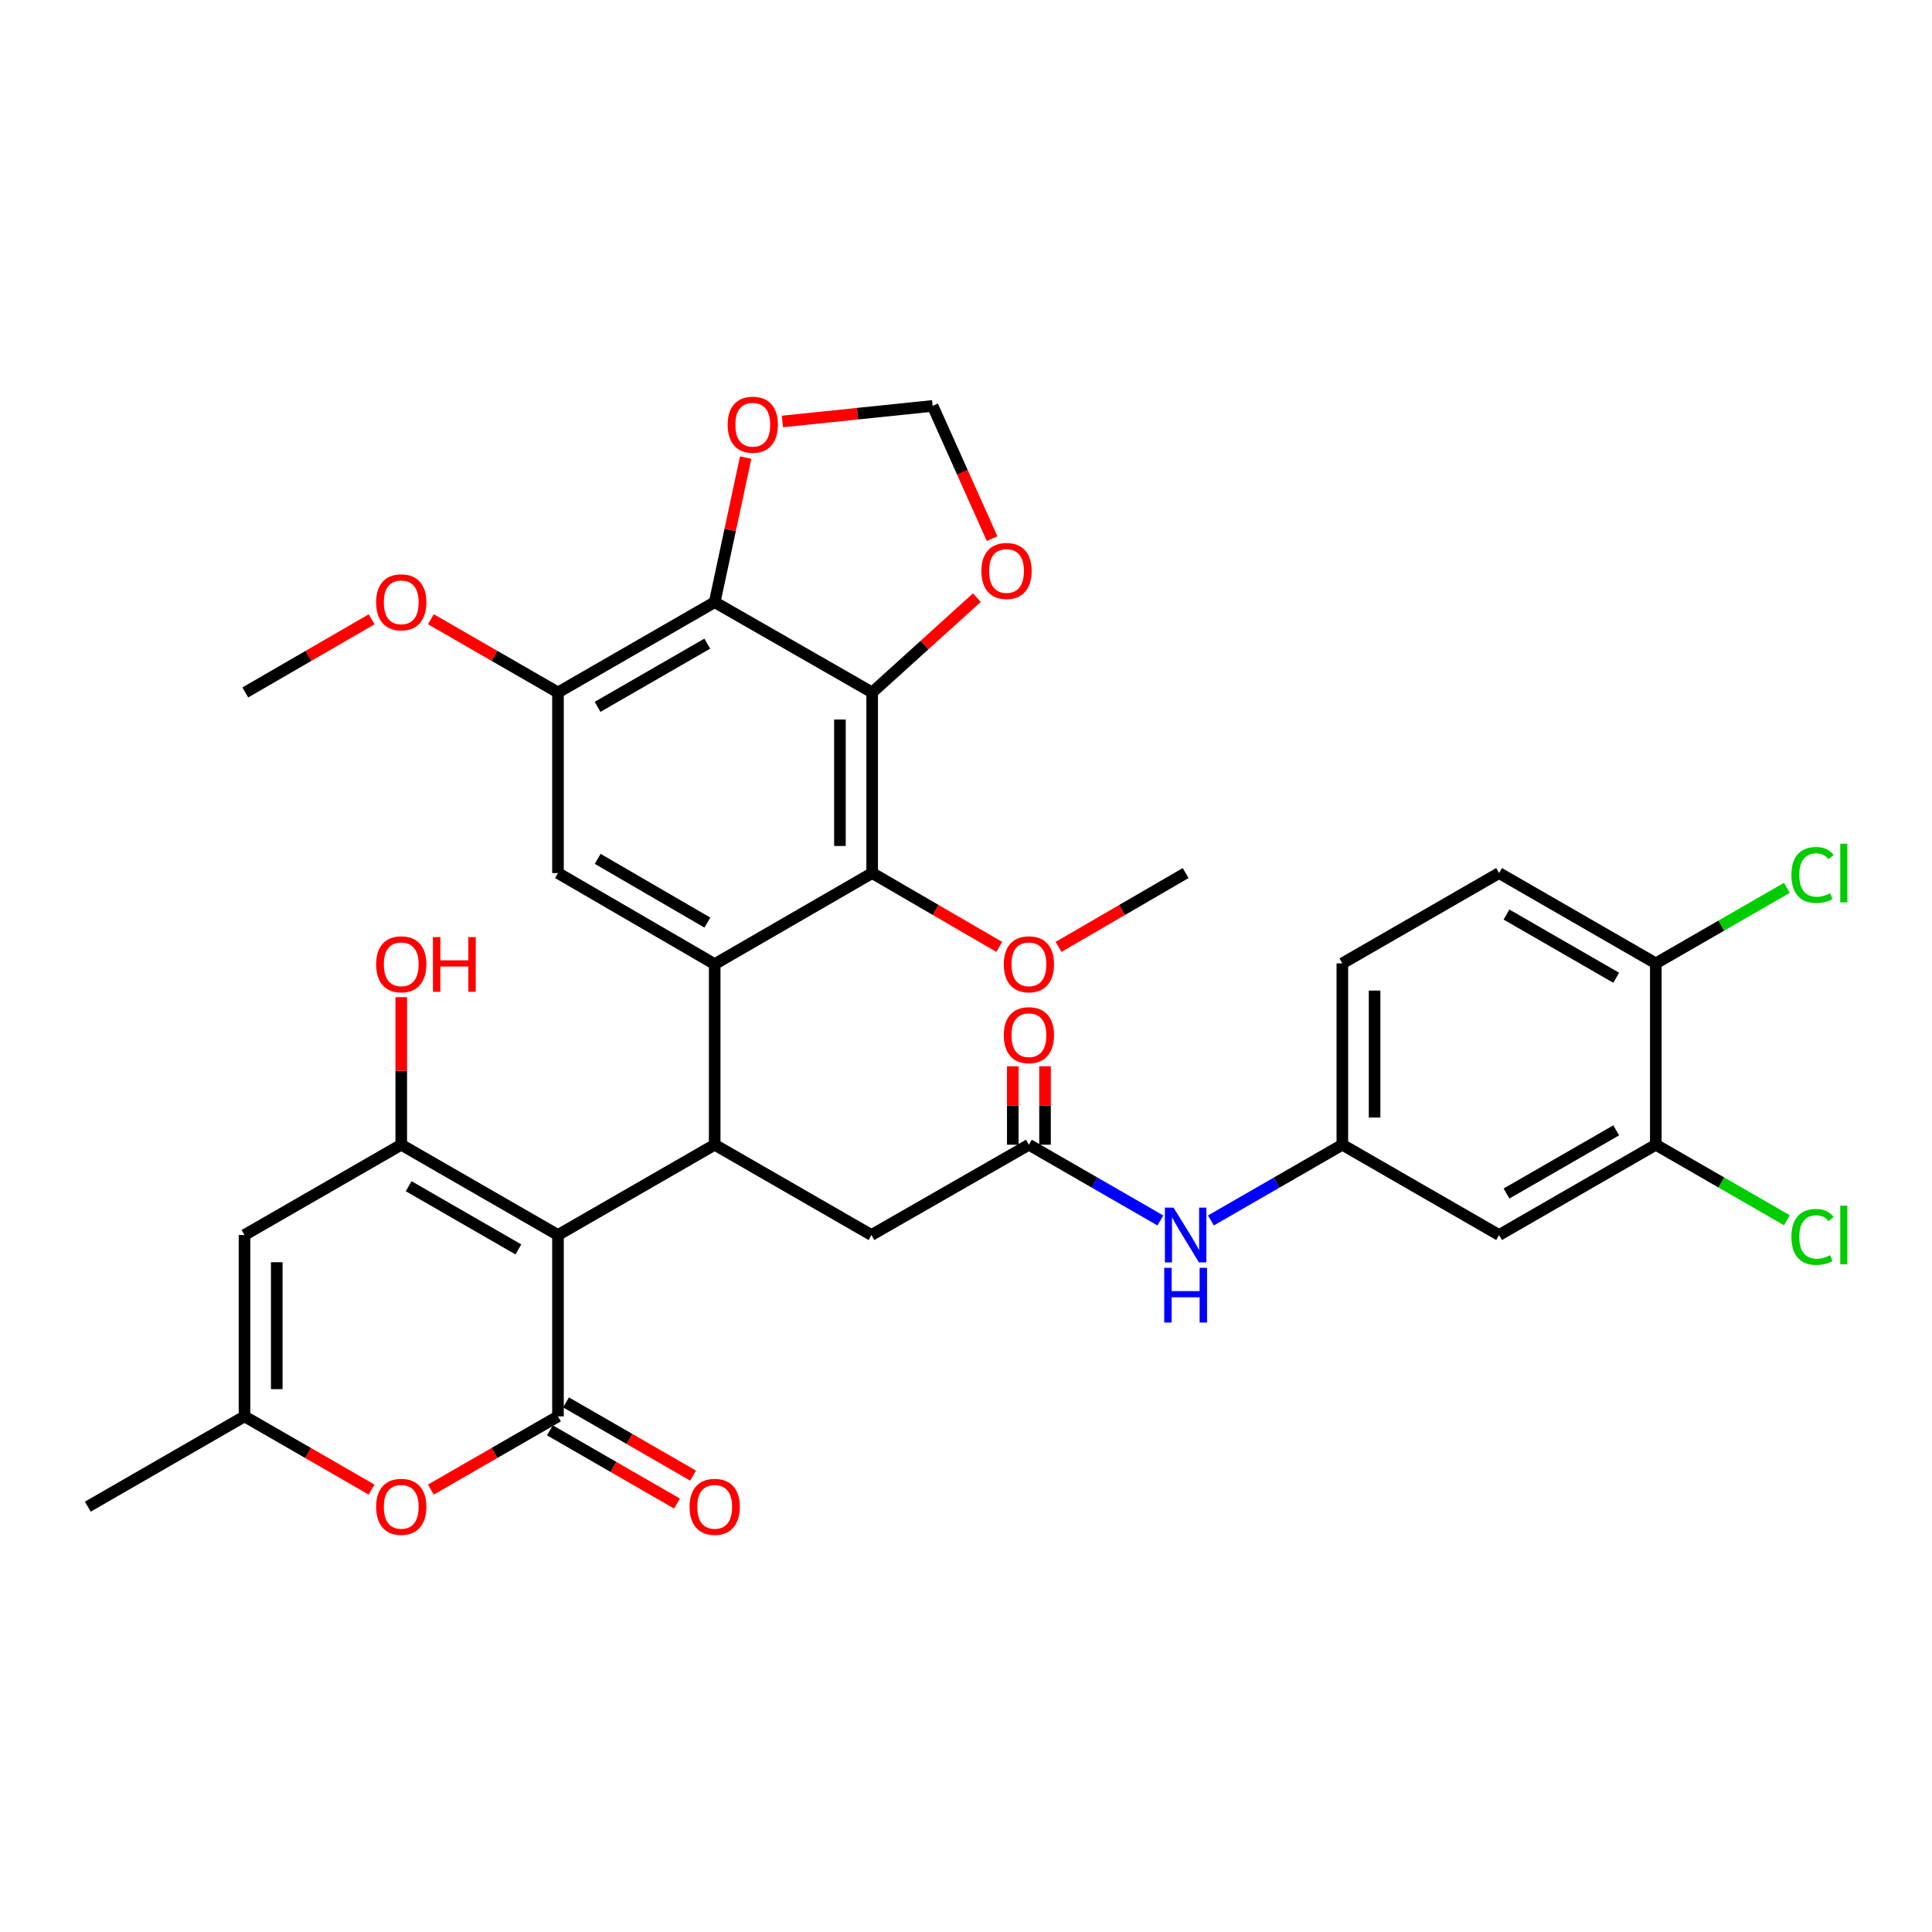 <?xml version='1.0' encoding='iso-8859-1'?>
<svg version='1.1' baseProfile='full'
              xmlns='http://www.w3.org/2000/svg'
                      xmlns:rdkit='http://www.rdkit.org/xml'
                      xmlns:xlink='http://www.w3.org/1999/xlink'
                  xml:space='preserve'
width='1000px' height='1000px' viewBox='0 0 1000 1000'>
<!-- END OF HEADER -->
<rect style='opacity:1.0;fill:#FFFFFF;stroke:none' width='1000' height='1000' x='0' y='0'> </rect>
<path class='bond-0' d='M 288.808,639.24 L 288.808,733.112' style='fill:none;fill-rule:evenodd;stroke:#000000;stroke-width:6px;stroke-linecap:butt;stroke-linejoin:miter;stroke-opacity:1' />
<path class='bond-1' d='M 288.808,639.24 L 207.684,592.513' style='fill:none;fill-rule:evenodd;stroke:#000000;stroke-width:6px;stroke-linecap:butt;stroke-linejoin:miter;stroke-opacity:1' />
<path class='bond-1' d='M 268.309,646.692 L 211.523,613.983' style='fill:none;fill-rule:evenodd;stroke:#000000;stroke-width:6px;stroke-linecap:butt;stroke-linejoin:miter;stroke-opacity:1' />
<path class='bond-3' d='M 288.808,639.24 L 369.922,592.513' style='fill:none;fill-rule:evenodd;stroke:#000000;stroke-width:6px;stroke-linecap:butt;stroke-linejoin:miter;stroke-opacity:1' />
<path class='bond-8' d='M 288.808,733.112 L 255.916,752.062' style='fill:none;fill-rule:evenodd;stroke:#000000;stroke-width:6px;stroke-linecap:butt;stroke-linejoin:miter;stroke-opacity:1' />
<path class='bond-8' d='M 255.916,752.062 L 223.024,771.011' style='fill:none;fill-rule:evenodd;stroke:#FF0000;stroke-width:6px;stroke-linecap:butt;stroke-linejoin:miter;stroke-opacity:1' />
<path class='bond-19' d='M 284.642,740.342 L 317.529,759.291' style='fill:none;fill-rule:evenodd;stroke:#000000;stroke-width:6px;stroke-linecap:butt;stroke-linejoin:miter;stroke-opacity:1' />
<path class='bond-19' d='M 317.529,759.291 L 350.416,778.24' style='fill:none;fill-rule:evenodd;stroke:#FF0000;stroke-width:6px;stroke-linecap:butt;stroke-linejoin:miter;stroke-opacity:1' />
<path class='bond-19' d='M 292.973,725.882 L 325.86,744.831' style='fill:none;fill-rule:evenodd;stroke:#000000;stroke-width:6px;stroke-linecap:butt;stroke-linejoin:miter;stroke-opacity:1' />
<path class='bond-19' d='M 325.86,744.831 L 358.747,763.78' style='fill:none;fill-rule:evenodd;stroke:#FF0000;stroke-width:6px;stroke-linecap:butt;stroke-linejoin:miter;stroke-opacity:1' />
<path class='bond-7' d='M 207.684,592.513 L 126.56,639.24' style='fill:none;fill-rule:evenodd;stroke:#000000;stroke-width:6px;stroke-linecap:butt;stroke-linejoin:miter;stroke-opacity:1' />
<path class='bond-24' d='M 207.684,592.513 L 207.684,554.32' style='fill:none;fill-rule:evenodd;stroke:#000000;stroke-width:6px;stroke-linecap:butt;stroke-linejoin:miter;stroke-opacity:1' />
<path class='bond-24' d='M 207.684,554.32 L 207.684,516.128' style='fill:none;fill-rule:evenodd;stroke:#FF0000;stroke-width:6px;stroke-linecap:butt;stroke-linejoin:miter;stroke-opacity:1' />
<path class='bond-2' d='M 369.922,499.031 L 369.922,592.513' style='fill:none;fill-rule:evenodd;stroke:#000000;stroke-width:6px;stroke-linecap:butt;stroke-linejoin:miter;stroke-opacity:1' />
<path class='bond-6' d='M 369.922,499.031 L 451.435,451.895' style='fill:none;fill-rule:evenodd;stroke:#000000;stroke-width:6px;stroke-linecap:butt;stroke-linejoin:miter;stroke-opacity:1' />
<path class='bond-9' d='M 369.922,499.031 L 288.808,451.895' style='fill:none;fill-rule:evenodd;stroke:#000000;stroke-width:6px;stroke-linecap:butt;stroke-linejoin:miter;stroke-opacity:1' />
<path class='bond-9' d='M 366.14,477.531 L 309.359,444.536' style='fill:none;fill-rule:evenodd;stroke:#000000;stroke-width:6px;stroke-linecap:butt;stroke-linejoin:miter;stroke-opacity:1' />
<path class='bond-14' d='M 369.922,592.513 L 451.055,639.24' style='fill:none;fill-rule:evenodd;stroke:#000000;stroke-width:6px;stroke-linecap:butt;stroke-linejoin:miter;stroke-opacity:1' />
<path class='bond-4' d='M 451.435,358.413 L 451.435,451.895' style='fill:none;fill-rule:evenodd;stroke:#000000;stroke-width:6px;stroke-linecap:butt;stroke-linejoin:miter;stroke-opacity:1' />
<path class='bond-4' d='M 434.747,372.435 L 434.747,437.873' style='fill:none;fill-rule:evenodd;stroke:#000000;stroke-width:6px;stroke-linecap:butt;stroke-linejoin:miter;stroke-opacity:1' />
<path class='bond-5' d='M 451.435,358.413 L 369.922,311.676' style='fill:none;fill-rule:evenodd;stroke:#000000;stroke-width:6px;stroke-linecap:butt;stroke-linejoin:miter;stroke-opacity:1' />
<path class='bond-13' d='M 451.435,358.413 L 478.53,333.879' style='fill:none;fill-rule:evenodd;stroke:#000000;stroke-width:6px;stroke-linecap:butt;stroke-linejoin:miter;stroke-opacity:1' />
<path class='bond-13' d='M 478.53,333.879 L 505.625,309.346' style='fill:none;fill-rule:evenodd;stroke:#FF0000;stroke-width:6px;stroke-linecap:butt;stroke-linejoin:miter;stroke-opacity:1' />
<path class='bond-15' d='M 369.922,311.676 L 377.943,274.269' style='fill:none;fill-rule:evenodd;stroke:#000000;stroke-width:6px;stroke-linecap:butt;stroke-linejoin:miter;stroke-opacity:1' />
<path class='bond-15' d='M 377.943,274.269 L 385.964,236.862' style='fill:none;fill-rule:evenodd;stroke:#FF0000;stroke-width:6px;stroke-linecap:butt;stroke-linejoin:miter;stroke-opacity:1' />
<path class='bond-35' d='M 369.922,311.676 L 288.808,358.413' style='fill:none;fill-rule:evenodd;stroke:#000000;stroke-width:6px;stroke-linecap:butt;stroke-linejoin:miter;stroke-opacity:1' />
<path class='bond-35' d='M 366.086,333.147 L 309.306,365.862' style='fill:none;fill-rule:evenodd;stroke:#000000;stroke-width:6px;stroke-linecap:butt;stroke-linejoin:miter;stroke-opacity:1' />
<path class='bond-26' d='M 451.435,451.895 L 484.325,471.005' style='fill:none;fill-rule:evenodd;stroke:#000000;stroke-width:6px;stroke-linecap:butt;stroke-linejoin:miter;stroke-opacity:1' />
<path class='bond-26' d='M 484.325,471.005 L 517.214,490.114' style='fill:none;fill-rule:evenodd;stroke:#FF0000;stroke-width:6px;stroke-linecap:butt;stroke-linejoin:miter;stroke-opacity:1' />
<path class='bond-34' d='M 126.56,639.24 L 126.56,733.112' style='fill:none;fill-rule:evenodd;stroke:#000000;stroke-width:6px;stroke-linecap:butt;stroke-linejoin:miter;stroke-opacity:1' />
<path class='bond-34' d='M 143.248,653.321 L 143.248,719.031' style='fill:none;fill-rule:evenodd;stroke:#000000;stroke-width:6px;stroke-linecap:butt;stroke-linejoin:miter;stroke-opacity:1' />
<path class='bond-11' d='M 192.343,771.011 L 159.451,752.062' style='fill:none;fill-rule:evenodd;stroke:#FF0000;stroke-width:6px;stroke-linecap:butt;stroke-linejoin:miter;stroke-opacity:1' />
<path class='bond-11' d='M 159.451,752.062 L 126.56,733.112' style='fill:none;fill-rule:evenodd;stroke:#000000;stroke-width:6px;stroke-linecap:butt;stroke-linejoin:miter;stroke-opacity:1' />
<path class='bond-10' d='M 288.808,451.895 L 288.808,358.413' style='fill:none;fill-rule:evenodd;stroke:#000000;stroke-width:6px;stroke-linecap:butt;stroke-linejoin:miter;stroke-opacity:1' />
<path class='bond-28' d='M 288.808,358.413 L 255.916,339.463' style='fill:none;fill-rule:evenodd;stroke:#000000;stroke-width:6px;stroke-linecap:butt;stroke-linejoin:miter;stroke-opacity:1' />
<path class='bond-28' d='M 255.916,339.463 L 223.024,320.514' style='fill:none;fill-rule:evenodd;stroke:#FF0000;stroke-width:6px;stroke-linecap:butt;stroke-linejoin:miter;stroke-opacity:1' />
<path class='bond-31' d='M 126.56,733.112 L 45.455,779.849' style='fill:none;fill-rule:evenodd;stroke:#000000;stroke-width:6px;stroke-linecap:butt;stroke-linejoin:miter;stroke-opacity:1' />
<path class='bond-12' d='M 532.559,592.513 L 451.055,639.24' style='fill:none;fill-rule:evenodd;stroke:#000000;stroke-width:6px;stroke-linecap:butt;stroke-linejoin:miter;stroke-opacity:1' />
<path class='bond-18' d='M 532.559,592.513 L 566.581,612.11' style='fill:none;fill-rule:evenodd;stroke:#000000;stroke-width:6px;stroke-linecap:butt;stroke-linejoin:miter;stroke-opacity:1' />
<path class='bond-18' d='M 566.581,612.11 L 600.603,631.706' style='fill:none;fill-rule:evenodd;stroke:#0000FF;stroke-width:6px;stroke-linecap:butt;stroke-linejoin:miter;stroke-opacity:1' />
<path class='bond-23' d='M 540.903,592.513 L 540.903,572.21' style='fill:none;fill-rule:evenodd;stroke:#000000;stroke-width:6px;stroke-linecap:butt;stroke-linejoin:miter;stroke-opacity:1' />
<path class='bond-23' d='M 540.903,572.21 L 540.903,551.906' style='fill:none;fill-rule:evenodd;stroke:#FF0000;stroke-width:6px;stroke-linecap:butt;stroke-linejoin:miter;stroke-opacity:1' />
<path class='bond-23' d='M 524.215,592.513 L 524.215,572.21' style='fill:none;fill-rule:evenodd;stroke:#000000;stroke-width:6px;stroke-linecap:butt;stroke-linejoin:miter;stroke-opacity:1' />
<path class='bond-23' d='M 524.215,572.21 L 524.215,551.906' style='fill:none;fill-rule:evenodd;stroke:#FF0000;stroke-width:6px;stroke-linecap:butt;stroke-linejoin:miter;stroke-opacity:1' />
<path class='bond-21' d='M 513.509,278.793 L 498.122,244.442' style='fill:none;fill-rule:evenodd;stroke:#FF0000;stroke-width:6px;stroke-linecap:butt;stroke-linejoin:miter;stroke-opacity:1' />
<path class='bond-21' d='M 498.122,244.442 L 482.735,210.091' style='fill:none;fill-rule:evenodd;stroke:#000000;stroke-width:6px;stroke-linecap:butt;stroke-linejoin:miter;stroke-opacity:1' />
<path class='bond-36' d='M 404.973,218.16 L 443.854,214.125' style='fill:none;fill-rule:evenodd;stroke:#FF0000;stroke-width:6px;stroke-linecap:butt;stroke-linejoin:miter;stroke-opacity:1' />
<path class='bond-36' d='M 443.854,214.125 L 482.735,210.091' style='fill:none;fill-rule:evenodd;stroke:#000000;stroke-width:6px;stroke-linecap:butt;stroke-linejoin:miter;stroke-opacity:1' />
<path class='bond-16' d='M 857.045,592.513 L 775.922,639.24' style='fill:none;fill-rule:evenodd;stroke:#000000;stroke-width:6px;stroke-linecap:butt;stroke-linejoin:miter;stroke-opacity:1' />
<path class='bond-16' d='M 836.547,585.061 L 779.761,617.77' style='fill:none;fill-rule:evenodd;stroke:#000000;stroke-width:6px;stroke-linecap:butt;stroke-linejoin:miter;stroke-opacity:1' />
<path class='bond-27' d='M 857.045,592.513 L 890.968,612.057' style='fill:none;fill-rule:evenodd;stroke:#000000;stroke-width:6px;stroke-linecap:butt;stroke-linejoin:miter;stroke-opacity:1' />
<path class='bond-27' d='M 890.968,612.057 L 924.891,631.601' style='fill:none;fill-rule:evenodd;stroke:#00CC00;stroke-width:6px;stroke-linecap:butt;stroke-linejoin:miter;stroke-opacity:1' />
<path class='bond-37' d='M 857.045,592.513 L 857.045,498.641' style='fill:none;fill-rule:evenodd;stroke:#000000;stroke-width:6px;stroke-linecap:butt;stroke-linejoin:miter;stroke-opacity:1' />
<path class='bond-17' d='M 775.922,639.24 L 694.798,592.513' style='fill:none;fill-rule:evenodd;stroke:#000000;stroke-width:6px;stroke-linecap:butt;stroke-linejoin:miter;stroke-opacity:1' />
<path class='bond-20' d='M 626.763,631.705 L 660.781,612.109' style='fill:none;fill-rule:evenodd;stroke:#0000FF;stroke-width:6px;stroke-linecap:butt;stroke-linejoin:miter;stroke-opacity:1' />
<path class='bond-20' d='M 660.781,612.109 L 694.798,592.513' style='fill:none;fill-rule:evenodd;stroke:#000000;stroke-width:6px;stroke-linecap:butt;stroke-linejoin:miter;stroke-opacity:1' />
<path class='bond-29' d='M 694.798,592.513 L 694.798,498.641' style='fill:none;fill-rule:evenodd;stroke:#000000;stroke-width:6px;stroke-linecap:butt;stroke-linejoin:miter;stroke-opacity:1' />
<path class='bond-29' d='M 711.486,578.432 L 711.486,512.722' style='fill:none;fill-rule:evenodd;stroke:#000000;stroke-width:6px;stroke-linecap:butt;stroke-linejoin:miter;stroke-opacity:1' />
<path class='bond-22' d='M 857.045,498.641 L 775.922,451.895' style='fill:none;fill-rule:evenodd;stroke:#000000;stroke-width:6px;stroke-linecap:butt;stroke-linejoin:miter;stroke-opacity:1' />
<path class='bond-22' d='M 836.545,506.089 L 779.758,473.367' style='fill:none;fill-rule:evenodd;stroke:#000000;stroke-width:6px;stroke-linecap:butt;stroke-linejoin:miter;stroke-opacity:1' />
<path class='bond-30' d='M 857.045,498.641 L 890.968,479.09' style='fill:none;fill-rule:evenodd;stroke:#000000;stroke-width:6px;stroke-linecap:butt;stroke-linejoin:miter;stroke-opacity:1' />
<path class='bond-30' d='M 890.968,479.09 L 924.89,459.538' style='fill:none;fill-rule:evenodd;stroke:#00CC00;stroke-width:6px;stroke-linecap:butt;stroke-linejoin:miter;stroke-opacity:1' />
<path class='bond-25' d='M 775.922,451.895 L 694.798,498.641' style='fill:none;fill-rule:evenodd;stroke:#000000;stroke-width:6px;stroke-linecap:butt;stroke-linejoin:miter;stroke-opacity:1' />
<path class='bond-32' d='M 547.905,490.114 L 580.794,471.005' style='fill:none;fill-rule:evenodd;stroke:#FF0000;stroke-width:6px;stroke-linecap:butt;stroke-linejoin:miter;stroke-opacity:1' />
<path class='bond-32' d='M 580.794,471.005 L 613.683,451.895' style='fill:none;fill-rule:evenodd;stroke:#000000;stroke-width:6px;stroke-linecap:butt;stroke-linejoin:miter;stroke-opacity:1' />
<path class='bond-33' d='M 192.352,320.554 L 159.66,339.483' style='fill:none;fill-rule:evenodd;stroke:#FF0000;stroke-width:6px;stroke-linecap:butt;stroke-linejoin:miter;stroke-opacity:1' />
<path class='bond-33' d='M 159.66,339.483 L 126.968,358.413' style='fill:none;fill-rule:evenodd;stroke:#000000;stroke-width:6px;stroke-linecap:butt;stroke-linejoin:miter;stroke-opacity:1' />
<path  class='atom-9' d='M 194.684 779.929
Q 194.684 773.129, 198.044 769.329
Q 201.404 765.529, 207.684 765.529
Q 213.964 765.529, 217.324 769.329
Q 220.684 773.129, 220.684 779.929
Q 220.684 786.809, 217.284 790.729
Q 213.884 794.609, 207.684 794.609
Q 201.444 794.609, 198.044 790.729
Q 194.684 786.849, 194.684 779.929
M 207.684 791.409
Q 212.004 791.409, 214.324 788.529
Q 216.684 785.609, 216.684 779.929
Q 216.684 774.369, 214.324 771.569
Q 212.004 768.729, 207.684 768.729
Q 203.364 768.729, 201.004 771.529
Q 198.684 774.329, 198.684 779.929
Q 198.684 785.649, 201.004 788.529
Q 203.364 791.409, 207.684 791.409
' fill='#FF0000'/>
<path  class='atom-14' d='M 507.97 295.531
Q 507.97 288.731, 511.33 284.931
Q 514.69 281.131, 520.97 281.131
Q 527.25 281.131, 530.61 284.931
Q 533.97 288.731, 533.97 295.531
Q 533.97 302.411, 530.57 306.331
Q 527.17 310.211, 520.97 310.211
Q 514.73 310.211, 511.33 306.331
Q 507.97 302.451, 507.97 295.531
M 520.97 307.011
Q 525.29 307.011, 527.61 304.131
Q 529.97 301.211, 529.97 295.531
Q 529.97 289.971, 527.61 287.171
Q 525.29 284.331, 520.97 284.331
Q 516.65 284.331, 514.29 287.131
Q 511.97 289.931, 511.97 295.531
Q 511.97 301.251, 514.29 304.131
Q 516.65 307.011, 520.97 307.011
' fill='#FF0000'/>
<path  class='atom-16' d='M 376.633 219.831
Q 376.633 213.031, 379.993 209.231
Q 383.353 205.431, 389.633 205.431
Q 395.913 205.431, 399.273 209.231
Q 402.633 213.031, 402.633 219.831
Q 402.633 226.711, 399.233 230.631
Q 395.833 234.511, 389.633 234.511
Q 383.393 234.511, 379.993 230.631
Q 376.633 226.751, 376.633 219.831
M 389.633 231.311
Q 393.953 231.311, 396.273 228.431
Q 398.633 225.511, 398.633 219.831
Q 398.633 214.271, 396.273 211.471
Q 393.953 208.631, 389.633 208.631
Q 385.313 208.631, 382.953 211.431
Q 380.633 214.231, 380.633 219.831
Q 380.633 225.551, 382.953 228.431
Q 385.313 231.311, 389.633 231.311
' fill='#FF0000'/>
<path  class='atom-19' d='M 607.423 625.08
L 616.703 640.08
Q 617.623 641.56, 619.103 644.24
Q 620.583 646.92, 620.663 647.08
L 620.663 625.08
L 624.423 625.08
L 624.423 653.4
L 620.543 653.4
L 610.583 637
Q 609.423 635.08, 608.183 632.88
Q 606.983 630.68, 606.623 630
L 606.623 653.4
L 602.943 653.4
L 602.943 625.08
L 607.423 625.08
' fill='#0000FF'/>
<path  class='atom-19' d='M 602.603 656.232
L 606.443 656.232
L 606.443 668.272
L 620.923 668.272
L 620.923 656.232
L 624.763 656.232
L 624.763 684.552
L 620.923 684.552
L 620.923 671.472
L 606.443 671.472
L 606.443 684.552
L 602.603 684.552
L 602.603 656.232
' fill='#0000FF'/>
<path  class='atom-20' d='M 356.922 779.929
Q 356.922 773.129, 360.282 769.329
Q 363.642 765.529, 369.922 765.529
Q 376.202 765.529, 379.562 769.329
Q 382.922 773.129, 382.922 779.929
Q 382.922 786.809, 379.522 790.729
Q 376.122 794.609, 369.922 794.609
Q 363.682 794.609, 360.282 790.729
Q 356.922 786.849, 356.922 779.929
M 369.922 791.409
Q 374.242 791.409, 376.562 788.529
Q 378.922 785.609, 378.922 779.929
Q 378.922 774.369, 376.562 771.569
Q 374.242 768.729, 369.922 768.729
Q 365.602 768.729, 363.242 771.529
Q 360.922 774.329, 360.922 779.929
Q 360.922 785.649, 363.242 788.529
Q 365.602 791.409, 369.922 791.409
' fill='#FF0000'/>
<path  class='atom-24' d='M 519.559 535.806
Q 519.559 529.006, 522.919 525.206
Q 526.279 521.406, 532.559 521.406
Q 538.839 521.406, 542.199 525.206
Q 545.559 529.006, 545.559 535.806
Q 545.559 542.686, 542.159 546.606
Q 538.759 550.486, 532.559 550.486
Q 526.319 550.486, 522.919 546.606
Q 519.559 542.726, 519.559 535.806
M 532.559 547.286
Q 536.879 547.286, 539.199 544.406
Q 541.559 541.486, 541.559 535.806
Q 541.559 530.246, 539.199 527.446
Q 536.879 524.606, 532.559 524.606
Q 528.239 524.606, 525.879 527.406
Q 523.559 530.206, 523.559 535.806
Q 523.559 541.526, 525.879 544.406
Q 528.239 547.286, 532.559 547.286
' fill='#FF0000'/>
<path  class='atom-25' d='M 194.684 499.111
Q 194.684 492.311, 198.044 488.511
Q 201.404 484.711, 207.684 484.711
Q 213.964 484.711, 217.324 488.511
Q 220.684 492.311, 220.684 499.111
Q 220.684 505.991, 217.284 509.911
Q 213.884 513.791, 207.684 513.791
Q 201.444 513.791, 198.044 509.911
Q 194.684 506.031, 194.684 499.111
M 207.684 510.591
Q 212.004 510.591, 214.324 507.711
Q 216.684 504.791, 216.684 499.111
Q 216.684 493.551, 214.324 490.751
Q 212.004 487.911, 207.684 487.911
Q 203.364 487.911, 201.004 490.711
Q 198.684 493.511, 198.684 499.111
Q 198.684 504.831, 201.004 507.711
Q 203.364 510.591, 207.684 510.591
' fill='#FF0000'/>
<path  class='atom-25' d='M 224.084 485.031
L 227.924 485.031
L 227.924 497.071
L 242.404 497.071
L 242.404 485.031
L 246.244 485.031
L 246.244 513.351
L 242.404 513.351
L 242.404 500.271
L 227.924 500.271
L 227.924 513.351
L 224.084 513.351
L 224.084 485.031
' fill='#FF0000'/>
<path  class='atom-27' d='M 519.559 499.111
Q 519.559 492.311, 522.919 488.511
Q 526.279 484.711, 532.559 484.711
Q 538.839 484.711, 542.199 488.511
Q 545.559 492.311, 545.559 499.111
Q 545.559 505.991, 542.159 509.911
Q 538.759 513.791, 532.559 513.791
Q 526.319 513.791, 522.919 509.911
Q 519.559 506.031, 519.559 499.111
M 532.559 510.591
Q 536.879 510.591, 539.199 507.711
Q 541.559 504.791, 541.559 499.111
Q 541.559 493.551, 539.199 490.751
Q 536.879 487.911, 532.559 487.911
Q 528.239 487.911, 525.879 490.711
Q 523.559 493.511, 523.559 499.111
Q 523.559 504.831, 525.879 507.711
Q 528.239 510.591, 532.559 510.591
' fill='#FF0000'/>
<path  class='atom-28' d='M 927.231 640.22
Q 927.231 633.18, 930.511 629.5
Q 933.831 625.78, 940.111 625.78
Q 945.951 625.78, 949.071 629.9
L 946.431 632.06
Q 944.151 629.06, 940.111 629.06
Q 935.831 629.06, 933.551 631.94
Q 931.311 634.78, 931.311 640.22
Q 931.311 645.82, 933.631 648.7
Q 935.991 651.58, 940.551 651.58
Q 943.671 651.58, 947.311 649.7
L 948.431 652.7
Q 946.951 653.66, 944.711 654.22
Q 942.471 654.78, 939.991 654.78
Q 933.831 654.78, 930.511 651.02
Q 927.231 647.26, 927.231 640.22
' fill='#00CC00'/>
<path  class='atom-28' d='M 952.511 624.06
L 956.191 624.06
L 956.191 654.42
L 952.511 654.42
L 952.511 624.06
' fill='#00CC00'/>
<path  class='atom-29' d='M 194.684 311.756
Q 194.684 304.956, 198.044 301.156
Q 201.404 297.356, 207.684 297.356
Q 213.964 297.356, 217.324 301.156
Q 220.684 304.956, 220.684 311.756
Q 220.684 318.636, 217.284 322.556
Q 213.884 326.436, 207.684 326.436
Q 201.444 326.436, 198.044 322.556
Q 194.684 318.676, 194.684 311.756
M 207.684 323.236
Q 212.004 323.236, 214.324 320.356
Q 216.684 317.436, 216.684 311.756
Q 216.684 306.196, 214.324 303.396
Q 212.004 300.556, 207.684 300.556
Q 203.364 300.556, 201.004 303.356
Q 198.684 306.156, 198.684 311.756
Q 198.684 317.476, 201.004 320.356
Q 203.364 323.236, 207.684 323.236
' fill='#FF0000'/>
<path  class='atom-31' d='M 927.231 452.875
Q 927.231 445.835, 930.511 442.155
Q 933.831 438.435, 940.111 438.435
Q 945.951 438.435, 949.071 442.555
L 946.431 444.715
Q 944.151 441.715, 940.111 441.715
Q 935.831 441.715, 933.551 444.595
Q 931.311 447.435, 931.311 452.875
Q 931.311 458.475, 933.631 461.355
Q 935.991 464.235, 940.551 464.235
Q 943.671 464.235, 947.311 462.355
L 948.431 465.355
Q 946.951 466.315, 944.711 466.875
Q 942.471 467.435, 939.991 467.435
Q 933.831 467.435, 930.511 463.675
Q 927.231 459.915, 927.231 452.875
' fill='#00CC00'/>
<path  class='atom-31' d='M 952.511 436.715
L 956.191 436.715
L 956.191 467.075
L 952.511 467.075
L 952.511 436.715
' fill='#00CC00'/>
</svg>
